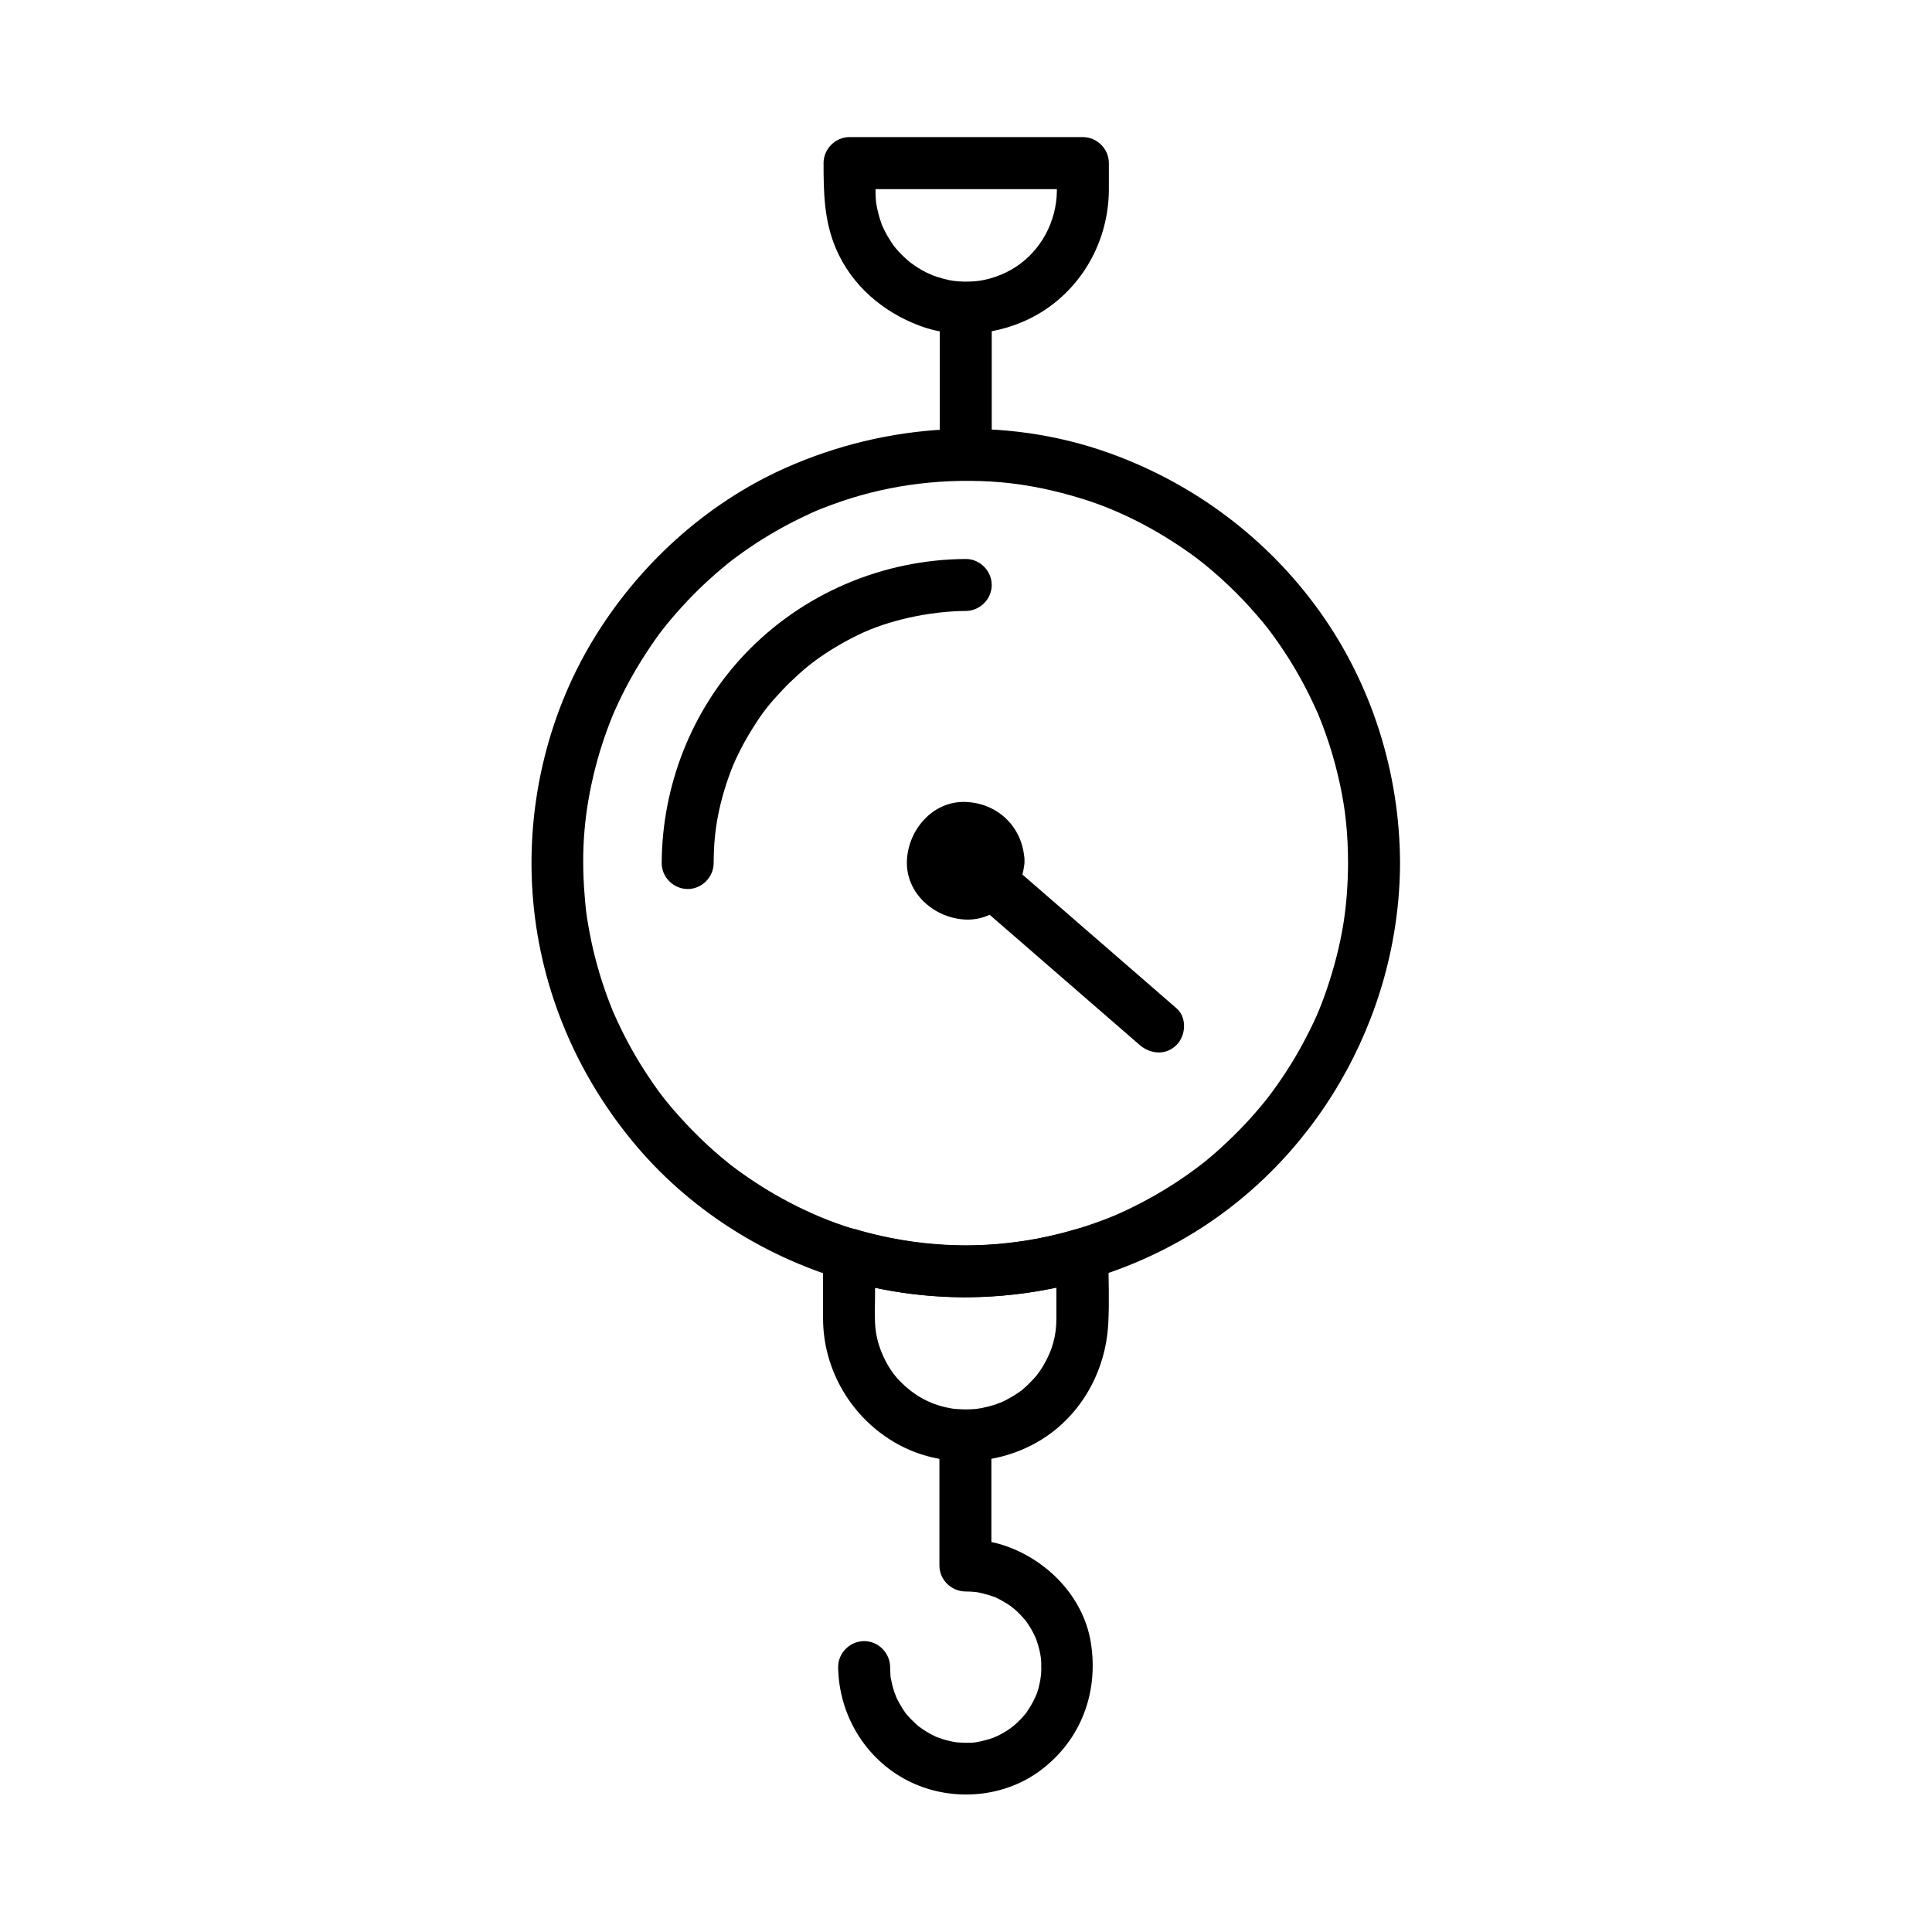 <?xml version="1.0" encoding="UTF-8"?>
<!-- Uploaded to: ICON Repo, www.svgrepo.com, Generator: ICON Repo Mixer Tools -->
<svg fill="#000000" width="800px" height="800px" version="1.1" viewBox="144 144 512 512" xmlns="http://www.w3.org/2000/svg">
 <g>
  <path d="m501.25 372.71c-0.02 5.969-0.508 11.797-1.316 16.586-0.957 5.695-2.426 11.297-4.285 16.762-1.898 5.582-3.465 9.062-6.41 14.551-2.656 4.953-5.746 9.668-9.137 14.148 0.793-1.047-0.559 0.695-0.578 0.727-0.418 0.527-0.848 1.043-1.277 1.562-0.855 1.035-1.742 2.047-2.637 3.047-1.938 2.172-3.981 4.246-6.086 6.254-4.426 4.227-7.562 6.707-12.195 9.887-4.644 3.188-9.566 5.969-14.652 8.395-1.227 0.586-2.473 1.137-3.723 1.676 1.223-0.527-0.844 0.332-0.875 0.348-0.633 0.254-1.273 0.496-1.914 0.738-2.918 1.105-5.891 2.055-8.891 2.906-14.219 4.039-29.484 4.852-44.055 2.402-12.758-2.148-23.18-6.043-33.848-12.156-2.34-1.344-4.617-2.793-6.852-4.305-1.113-0.754-2.207-1.539-3.293-2.336-1.684-1.234-1.234-0.906-2.856-2.223-4.344-3.527-8.379-7.43-12.129-11.582-4-4.43-6.18-7.344-9.512-12.5-3.062-4.742-5.707-9.746-7.992-14.906-0.902-2.043 0.484 1.203-0.371-0.863-0.262-0.633-0.508-1.266-0.758-1.902-0.5-1.277-0.961-2.566-1.41-3.859-0.98-2.82-1.812-5.691-2.555-8.586-0.691-2.699-1.25-5.43-1.73-8.176-0.566-3.242-0.68-4.34-0.977-7.977-1.008-12.277-0.027-22.684 2.879-34.039 0.684-2.672 1.496-5.305 2.383-7.914 0.441-1.297 0.918-2.578 1.41-3.859 0.246-0.637 0.5-1.27 0.758-1.902 0.312-0.762 0.348-0.84 0.098-0.238 0.18-0.418 0.363-0.832 0.547-1.246 2.285-5.16 5.019-10.113 8.082-14.848 3.301-5.106 5.523-7.926 9.594-12.434 3.75-4.152 7.859-7.981 12.203-11.508 0.027-0.023 1.762-1.387 0.719-0.586 0.531-0.41 1.074-0.812 1.613-1.211 1.082-0.801 2.184-1.574 3.293-2.336 2.41-1.656 4.902-3.188 7.441-4.641 2.352-1.348 4.766-2.586 7.211-3.75 3.113-1.484 3.918-1.797 7.152-3 13.531-5.039 27.793-7.012 42.188-6.207 7.344 0.41 14.555 1.773 21.633 3.785 5.859 1.664 10.398 3.449 15.145 5.715 5.086 2.426 9.949 5.297 14.594 8.484 2.469 1.691 3.926 2.824 5.594 4.176 2.258 1.836 4.426 3.781 6.531 5.789 2.43 2.32 4.727 4.769 6.93 7.305 2.707 3.109 3.644 4.363 5.93 7.629 4.012 5.727 7.406 11.875 10.238 18.266 0.906 2.043-0.484-1.203 0.371 0.863 0.348 0.844 0.676 1.691 1.004 2.543 0.656 1.707 1.25 3.438 1.816 5.176 1.145 3.508 2.07 7.082 2.848 10.691 0.344 1.594 0.633 3.199 0.906 4.809 0.156 0.926 0.289 1.852 0.422 2.781-0.172-1.203 0.156 1.438 0.18 1.676 0.418 3.773 0.59 7.598 0.602 11.414 0.012 3.754 3.125 6.887 6.887 6.887 3.746 0 6.898-3.133 6.887-6.887-0.078-23.855-7.481-47.445-21.422-66.84-13.891-19.32-33.312-33.812-55.695-41.824-27.871-9.973-58.961-7.996-85.828 4-21.168 9.449-39.078 25.902-51.012 45.699-12.383 20.547-17.887 45.125-15.773 68.988 2.133 24.086 11.824 46.668 27.445 65.07 15.355 18.094 36.699 30.984 59.684 36.684 28.184 6.988 58.523 2.699 83.836-11.395 36.066-20.078 58.633-59.254 58.766-100.39 0.012-3.754-3.144-6.887-6.887-6.887-3.762 0.004-6.875 3.137-6.887 6.891z"/>
  <path d="m437.86 194.6v-7.383c0-3.754-3.133-6.887-6.887-6.887h-61.832c-3.754 0-6.887 3.133-6.887 6.887 0 7.844 0.125 15.211 3.246 22.59 4.121 9.75 12.422 16.855 22.211 20.516 10.781 4.027 23.594 2.121 33.109-4.141 10.621-6.988 16.879-18.934 17.039-31.582 0.047-3.754-3.168-6.887-6.887-6.887-3.789 0-6.84 3.133-6.887 6.887-0.102 8.125-4.184 15.723-10.84 20.102-3.332 2.191-7.398 3.535-10.809 3.84-1.02 0.09-2.047 0.094-3.07 0.082-0.457-0.012-0.914-0.031-1.371-0.059-0.105-0.008-2.316-0.258-0.859-0.051-2.184-0.312-4.316-0.93-6.379-1.699 1.234 0.461-1.09-0.52-1.32-0.633-0.965-0.48-1.883-1.043-2.789-1.621-0.207-0.133-2.231-1.633-1.203-0.816-0.836-0.668-1.617-1.398-2.383-2.148-0.613-0.598-1.18-1.242-1.738-1.887-0.504-0.621-0.543-0.66-0.121-0.113-0.391-0.512-0.746-1.047-1.105-1.582-0.598-0.895-1.121-1.84-1.621-2.789-0.199-0.383-0.387-0.773-0.566-1.168-0.902-1.906 0.445 1.219-0.297-0.766-0.695-1.863-1.148-3.809-1.473-5.766 0.094 0.719 0.094 0.66 0.004-0.18-0.066-0.68-0.09-1.367-0.113-2.047-0.016-0.426-0.008-0.855-0.008-1.281v-6.789c-2.297 2.297-4.594 4.594-6.887 6.887h61.832c-2.297-2.297-4.594-4.594-6.887-6.887v7.383c0 3.754 3.133 6.887 6.887 6.887 3.758-0.012 6.891-3.144 6.891-6.898z"/>
  <path d="m399.93 487.8c11.062-0.047 22.133-1.617 32.746-4.731-2.906-2.215-5.812-4.43-8.719-6.641v16.969c0 4.547-1.039 8.34-3.391 12.387-0.324 0.559-0.684 1.094-1.039 1.629-0.059 0.086-1.328 1.762-0.461 0.668-0.801 1.004-1.691 1.934-2.606 2.832-0.461 0.449-0.945 0.871-1.43 1.289-1.578 1.363 1.055-0.73-0.633 0.5-1.219 0.887-2.523 1.648-3.852 2.348-0.574 0.301-1.168 0.566-1.758 0.832 1.293-0.578-0.695 0.211-0.793 0.246-1.25 0.438-2.535 0.75-3.828 1.023-0.113 0.023-2.273 0.34-0.824 0.164-0.676 0.082-1.355 0.117-2.035 0.156-0.727 0.039-1.449 0.031-2.176 0.02-0.527-0.012-1.055-0.039-1.582-0.082-0.875-0.098-1.043-0.105-0.5-0.02-6.102-0.852-10.641-3.363-14.633-7.457-3.523-3.613-6-9.293-6.426-14.082-0.262-2.953-0.09-5.988-0.09-8.949v-10.473c-2.906 2.215-5.812 4.43-8.719 6.641 10.613 3.117 21.684 4.684 32.746 4.731 3.754 0.016 6.887-3.144 6.887-6.887 0-3.766-3.133-6.871-6.887-6.887-9.922-0.043-19.562-1.445-29.086-4.238-4.312-1.266-8.719 2.219-8.719 6.641v16.969c0 13.738 7.629 26.523 19.59 33.207 11.754 6.566 26.602 6.027 38.031-0.934 10.812-6.59 17.27-18.309 17.957-30.82 0.336-6.109 0.031-12.301 0.031-18.418 0-4.422-4.406-7.906-8.719-6.641-9.523 2.793-19.164 4.195-29.086 4.238-3.754 0.016-6.887 3.121-6.887 6.887-0.004 3.738 3.133 6.898 6.887 6.883z"/>
  <path d="m366.12 585.8c0.156 12.535 7.098 24.223 18.289 30.016 11.156 5.773 25.348 4.887 35.438-2.719 10.691-8.059 15.352-20.707 13.23-33.824-1.992-12.297-11.844-22.188-23.445-25.867-3.125-0.992-6.527-1.379-9.793-1.422l6.887 6.887v-32.219c0-3.754-3.133-6.887-6.887-6.887s-6.887 3.133-6.887 6.887v32.219c0 3.789 3.133 6.84 6.887 6.887 0.461 0 0.922 0.012 1.379 0.035 0.098 0.004 2.328 0.219 0.871 0.02 1.316 0.18 2.609 0.504 3.883 0.875 0.418 0.129 0.832 0.266 1.242 0.41 1.988 0.684-1.148-0.57 0.75 0.297 1.168 0.535 2.277 1.191 3.356 1.887 0.355 0.234 0.703 0.477 1.047 0.73-1.141-0.816 0.496 0.441 0.59 0.523 0.961 0.832 1.832 1.77 2.664 2.731 0.504 0.621 0.539 0.656 0.105 0.105 0.383 0.512 0.727 1.047 1.074 1.582 0.695 1.078 1.27 2.231 1.805 3.394-0.277-0.652-0.27-0.602 0.023 0.156 0.227 0.609 0.41 1.238 0.59 1.863 0.184 0.633 0.32 1.273 0.457 1.918 0.027 0.129 0.309 2.262 0.148 0.805 0.125 1.129 0.141 2.262 0.125 3.394-0.008 0.676-0.066 1.352-0.125 2.027 0.125-1.453-0.121 0.668-0.148 0.805-0.527 2.816-1.016 3.926-1.918 5.668-0.488 0.945-1.066 1.844-1.66 2.727-1.156 1.707 0.84-0.965-0.469 0.625-0.402 0.492-0.844 0.953-1.281 1.41-0.73 0.77-1.527 1.465-2.344 2.141 1.086-0.902-0.551 0.359-0.656 0.43-0.527 0.359-1.078 0.68-1.633 1.004-0.371 0.211-0.75 0.41-1.129 0.605-0.109 0.059-2.031 0.887-0.707 0.352-1.211 0.488-2.469 0.84-3.734 1.145-1.98 0.477-3.238 0.531-6.195 0.348-0.84-0.09-0.895-0.082-0.168 0.02-0.656-0.09-1.305-0.23-1.953-0.367-1.277-0.273-2.523-0.688-3.746-1.145 0.648 0.285 0.602 0.262-0.137-0.07-0.586-0.27-1.148-0.578-1.711-0.887-0.562-0.309-1.102-0.656-1.641-1.004-0.094-0.062-1.777-1.305-0.668-0.43-0.836-0.656-1.605-1.391-2.359-2.141-0.449-0.449-0.871-0.93-1.289-1.41-1.355-1.559 0.723 1.055-0.48-0.625-0.621-0.867-1.16-1.793-1.676-2.727-0.309-0.562-0.578-1.148-0.848-1.734 0.598 1.297-0.207-0.656-0.246-0.77-0.43-1.242-0.723-2.527-0.969-3.816-0.398-2.113 0.102 1.34-0.086-0.824-0.059-0.68-0.066-1.359-0.078-2.039-0.047-3.754-3.098-6.887-6.887-6.887-3.719-0.004-6.934 3.129-6.887 6.887z"/>
  <path d="m394.83 376.5c17.012 14.766 34.023 29.527 51.035 44.293 0.059 0.051 0.113 0.098 0.172 0.148 2.832 2.457 6.945 2.793 9.742 0 2.512-2.512 2.836-7.277 0-9.742-17.012-14.766-34.023-29.527-51.035-44.293-0.059-0.051-0.113-0.098-0.172-0.148-2.832-2.461-6.949-2.793-9.742 0-2.516 2.516-2.84 7.277 0 9.742z"/>
  <path d="m401.73 372.11c-0.078 2.055 0.371-1.129-0.156 0.793 0.391-1.414-1.102 1.355-0.152 0.254-0.59 0.535-0.605 0.594-0.047 0.168-0.352 0.242-0.719 0.457-1.105 0.645 0.652-0.281 0.59-0.293-0.184-0.039 0.742-0.055 0.688-0.059-0.164-0.016-1.902 0.074 0.977 0.328-0.793-0.156 1.414 0.391-1.355-1.102-0.254-0.152-0.535-0.59-0.594-0.605-0.168-0.047-0.242-0.352-0.457-0.719-0.645-1.105 0.281 0.652 0.293 0.59 0.039-0.184 0.055 0.742 0.059 0.688 0.016-0.164-0.074-1.902-0.328 0.977 0.156-0.793-0.391 1.414 1.102-1.355 0.152-0.254 0.59-0.535 0.605-0.594 0.047-0.168 0.352-0.242 0.719-0.457 1.105-0.645-0.652 0.281-0.59 0.293 0.184 0.039-0.742 0.055-0.688 0.059 0.164 0.016 1.902-0.074-0.977-0.328 0.793 0.156-1.414-0.391 1.355 1.102 0.254 0.152 0.535 0.59 0.594 0.605 0.168 0.047 0.242 0.352 0.457 0.719 0.645 1.105-0.281-0.652-0.293-0.59-0.039 0.184-0.051-0.742-0.059-0.688-0.016 0.164 0.145 3.75 3.023 6.887 6.887 6.887 3.644 0 7.031-3.133 6.887-6.887-0.336-8.711-6.871-15.25-15.582-15.582-8.703-0.336-15.266 7.379-15.582 15.582-0.336 8.703 7.379 15.266 15.582 15.582 8.703 0.336 15.266-7.379 15.582-15.582 0.145-3.754-3.242-6.887-6.887-6.887-3.863-0.004-6.742 3.133-6.887 6.887z"/>
  <path d="m406.82 262.45v-36.711c0-3.754-3.133-6.887-6.887-6.887-3.754 0-6.887 3.133-6.887 6.887v36.711c0 3.754 3.133 6.887 6.887 6.887 3.754 0 6.887-3.133 6.887-6.887z"/>
  <path d="m333.13 372.71c0.023-4.82 0.379-8.453 1.109-12.312 0.859-4.527 2.207-8.953 3.898-13.234 0.312-0.762 0.344-0.844 0.094-0.246 0.18-0.418 0.363-0.832 0.555-1.246 0.465-1.035 0.969-2.051 1.48-3.059 1.02-2.016 2.16-3.965 3.363-5.875 2.606-4.144 4.188-6.106 7.602-9.75 1.379-1.473 2.836-2.871 4.332-4.227 1.766-1.602 3.223-2.754 4.352-3.59 3.629-2.684 7.535-4.977 11.59-6.953 7.719-3.758 18.637-6.246 28.426-6.305 3.754-0.023 6.887-3.117 6.887-6.887 0-3.738-3.133-6.91-6.887-6.887-22.035 0.133-43.223 9.148-58.438 25.105-14.188 14.879-22.039 34.957-22.137 55.469-0.02 3.754 3.148 6.887 6.887 6.887 3.769 0 6.871-3.137 6.887-6.891z"/>
 </g>
</svg>